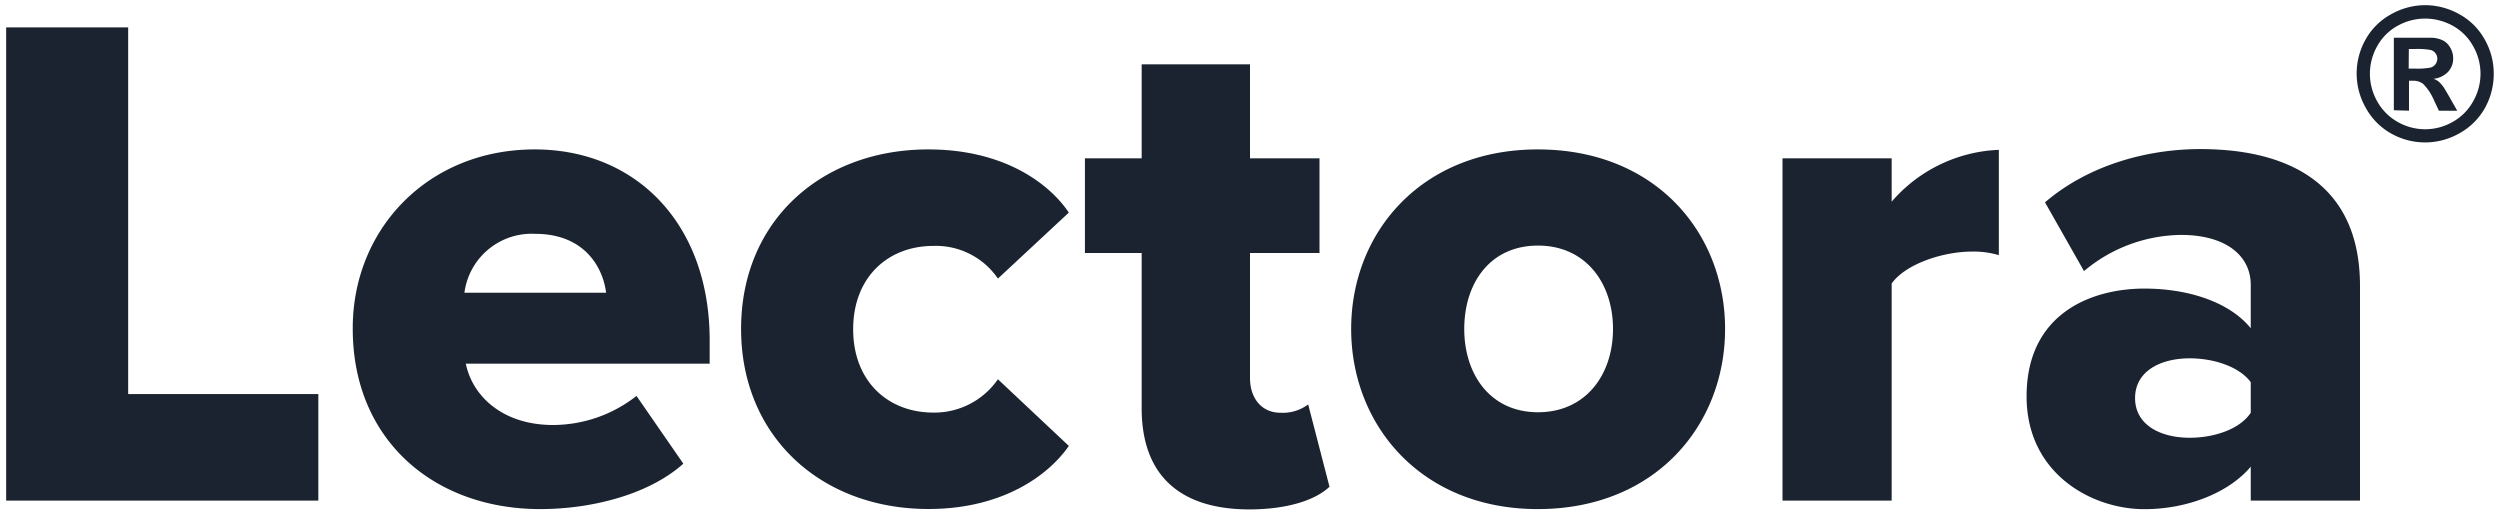 <svg xmlns="http://www.w3.org/2000/svg" id="Layer_1" data-name="Layer 1" viewBox="0 0 300 61.71"><defs><style>.cls-1{fill:#1a232f}</style></defs><path d="M.74 3.29h14.64v44H38.2v12.78H.74ZM64.16 17.93c12.18 0 21 8.94 21 22.9v2.81H55.9c.77 3.83 4.35 7.36 10.48 7.36a16.28 16.28 0 0 0 10-3.49L82 55.64c-4.08 3.66-10.89 5.45-17.19 5.45-12.69 0-22.48-8.26-22.48-21.62-.05-11.92 8.98-21.54 21.83-21.54Zm-8.43 17.2h17c-.35-2.9-2.47-7.07-8.52-7.07a8.14 8.14 0 0 0-8.48 7.07ZM111.41 17.93c8.85 0 14.38 3.92 16.85 7.58l-8.51 7.92a9 9 0 0 0-7.75-3.92c-5.44 0-9.62 3.75-9.62 10s4.18 10 9.62 10a9.26 9.26 0 0 0 7.75-4l8.51 8c-2.47 3.57-8 7.57-16.85 7.57-12.86 0-22.48-8.68-22.48-21.62s9.62-21.53 22.48-21.53ZM137 49V30.36h-6.81V19H137V7.72h13V19h8.34v11.36H150v15c0 2.39 1.36 4.17 3.66 4.17a5.08 5.08 0 0 0 3.32-1l2.56 9.88c-1.62 1.53-4.86 2.72-9.71 2.72C141.46 61.09 137 56.92 137 49ZM162.14 39.47c0-11.58 8.43-21.54 22.39-21.54 14.13 0 22.48 10 22.48 21.54s-8.35 21.62-22.48 21.62c-13.96 0-22.39-10.04-22.39-21.62Zm31.42 0c0-5.45-3.24-10-9-10s-8.85 4.51-8.85 10 3.15 10 8.85 10 9-4.47 9-10ZM213.9 19H227v5.2a17.93 17.93 0 0 1 12.86-6.22v12.64a10.51 10.51 0 0 0-3.24-.43c-3.4 0-7.92 1.45-9.62 3.83v26.05h-13.1ZM270.09 56c-2.56 3.06-7.5 5.1-12.77 5.1-6.3 0-14.13-4.25-14.13-13.53 0-10 7.83-12.94 14.13-12.94 5.45 0 10.3 1.7 12.77 4.76v-5.2c0-3.57-3.07-6-8.35-6a18.4 18.4 0 0 0-11.66 4.34l-4.68-8.25c5.28-4.52 12.34-6.39 18.64-6.39 9.88 0 19.16 3.66 19.16 16.43v25.75h-13.11Zm0-10.14C268.72 44 265.66 43 262.77 43c-3.5 0-6.56 1.53-6.56 4.77s3.06 4.76 6.56 4.76c2.89 0 6-1 7.32-3ZM291 .62a8.38 8.38 0 0 1 4.07 1.06 7.65 7.65 0 0 1 3.06 3 8.27 8.27 0 0 1 1.12 4.15 8.43 8.43 0 0 1-1.08 4.17 7.84 7.84 0 0 1-3.05 3 8.29 8.29 0 0 1-8.22 0 7.84 7.84 0 0 1-3-3.05 8.3 8.3 0 0 1 0-8.26 7.74 7.74 0 0 1 3.07-3A8.35 8.35 0 0 1 291 .62Zm0 1.61a6.78 6.78 0 0 0-3.26.85 6.19 6.19 0 0 0-2.47 2.45 6.7 6.7 0 0 0 0 6.64 6.37 6.37 0 0 0 2.45 2.46 6.63 6.63 0 0 0 6.6 0 6.3 6.3 0 0 0 2.45-2.46 6.64 6.64 0 0 0 0-6.64 6.17 6.17 0 0 0-2.46-2.45 6.87 6.87 0 0 0-3.31-.85Zm-3.74 11v-8.7h4.58a3.44 3.44 0 0 1 1.37.35 2.14 2.14 0 0 1 .82.84 2.43 2.43 0 0 1 .35 1.28 2.33 2.33 0 0 1-.62 1.63 2.86 2.86 0 0 1-1.74.83 2.21 2.21 0 0 1 .62.33 4.56 4.56 0 0 1 .59.67c.06.09.28.44.64 1.07l1 1.76h-2.2l-.67-1.43a6.13 6.13 0 0 0-1.23-1.8 1.94 1.94 0 0 0-1.23-.37h-.46v3.59Zm1.78-5h.72a8.64 8.64 0 0 0 1.91-.12 1.15 1.15 0 0 0 .59-.41 1.17 1.17 0 0 0 .22-.68 1.09 1.09 0 0 0-.79-1.02 8.83 8.83 0 0 0-1.91-.12h-.72Z" class="cls-1"/></svg>